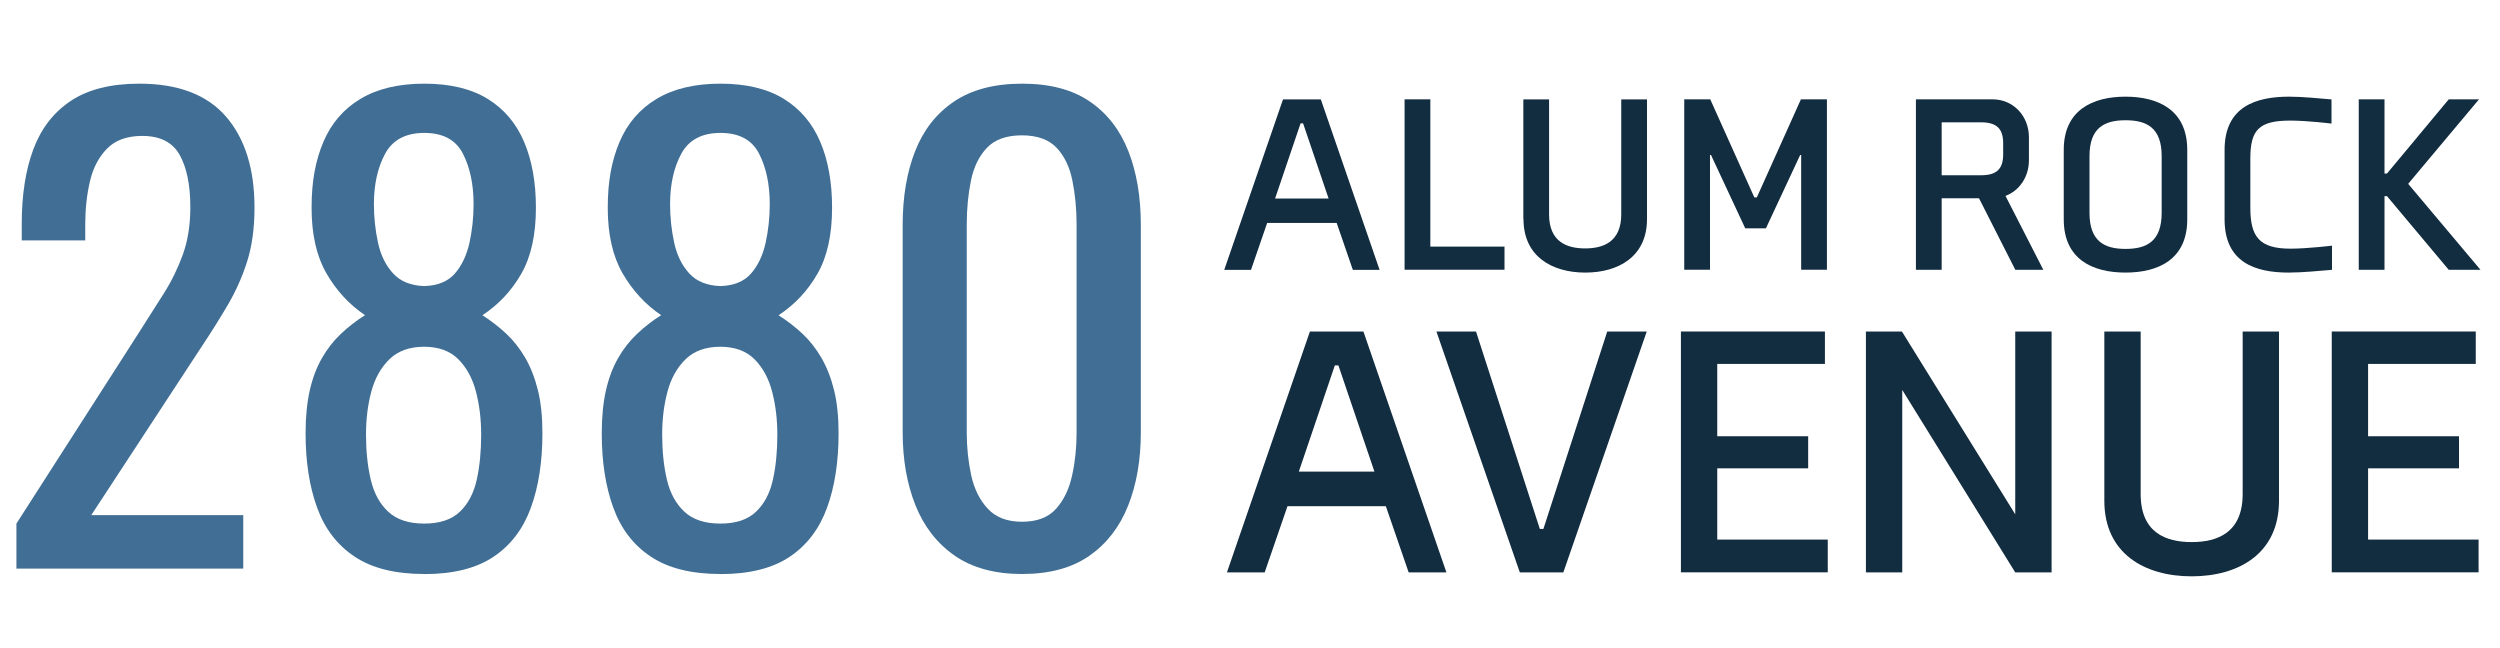 <?xml version="1.0" encoding="UTF-8"?>
<svg id="logos" xmlns="http://www.w3.org/2000/svg" viewBox="0 0 300 77.74">
  <defs>
    <style>
      .cls-1 {
        fill: #122c40;
      }

      .cls-2 {
        fill: #406e95;
      }
    </style>
  </defs>
  <g>
    <path class="cls-2" d="M1.97,68.24v-5.41l14.67-22.87c1.09-1.71,2.1-3.3,3.03-4.77.93-1.47,1.69-3.03,2.28-4.67.59-1.64.89-3.53.89-5.66,0-2.66-.43-4.75-1.28-6.27-.85-1.52-2.35-2.28-4.49-2.28-1.81,0-3.21.5-4.2,1.5s-1.69,2.3-2.07,3.92c-.38,1.62-.57,3.35-.57,5.2v1.92H2.61v-1.99c0-3.47.46-6.45,1.39-8.94.93-2.49,2.42-4.43,4.49-5.81,2.07-1.38,4.81-2.07,8.23-2.07,4.65,0,8.12,1.32,10.4,3.95,2.28,2.64,3.42,6.28,3.42,10.93,0,2.47-.3,4.63-.89,6.48-.59,1.85-1.37,3.59-2.32,5.2-.95,1.62-1.99,3.28-3.13,4.99l-13.25,20.23h18.24v6.41H1.97Z"/>
    <path class="cls-2" d="M50.91,68.88c-3.47,0-6.25-.69-8.33-2.07-2.09-1.38-3.6-3.34-4.52-5.88-.93-2.54-1.39-5.52-1.39-8.94,0-1.95.17-3.66.5-5.13.33-1.47.82-2.77,1.46-3.88.64-1.12,1.4-2.09,2.28-2.92.88-.83,1.84-1.58,2.89-2.24-1.9-1.28-3.44-2.96-4.63-5.02-1.19-2.07-1.78-4.69-1.78-7.87s.47-5.67,1.42-7.91c.95-2.23,2.43-3.95,4.45-5.16,2.02-1.21,4.57-1.82,7.66-1.82s5.62.61,7.59,1.82c1.97,1.21,3.43,2.93,4.38,5.16.95,2.23,1.42,4.87,1.42,7.91,0,3.23-.58,5.87-1.75,7.91-1.16,2.04-2.72,3.7-4.67,4.99,1.04.67,2.01,1.41,2.89,2.24.88.83,1.64,1.81,2.28,2.92.64,1.12,1.14,2.41,1.5,3.88.36,1.47.53,3.18.53,5.13,0,3.42-.46,6.4-1.39,8.94-.93,2.54-2.42,4.5-4.49,5.88-2.07,1.38-4.83,2.07-8.3,2.07ZM50.91,62.83c1.85,0,3.28-.47,4.27-1.42,1-.95,1.67-2.23,2.03-3.85.36-1.61.53-3.42.53-5.41,0-1.8-.2-3.5-.61-5.09-.4-1.59-1.1-2.9-2.1-3.92-1-1.02-2.38-1.53-4.13-1.53s-3.15.5-4.17,1.5c-1.02,1-1.75,2.29-2.17,3.88-.43,1.59-.64,3.31-.64,5.16,0,1.99.19,3.8.57,5.41.38,1.62,1.08,2.9,2.1,3.85,1.02.95,2.46,1.42,4.31,1.42ZM50.91,34.33c1.61-.05,2.84-.55,3.67-1.5.83-.95,1.41-2.17,1.75-3.67.33-1.5.5-3.05.5-4.67,0-2.37-.43-4.39-1.28-6.05-.85-1.66-2.4-2.49-4.63-2.49s-3.8.83-4.7,2.49c-.9,1.66-1.35,3.68-1.35,6.05,0,1.62.17,3.17.5,4.67.33,1.5.94,2.72,1.82,3.67.88.95,2.12,1.45,3.74,1.5Z"/>
    <path class="cls-2" d="M86.45,68.88c-3.47,0-6.25-.69-8.33-2.07-2.09-1.38-3.6-3.34-4.52-5.88-.93-2.54-1.39-5.52-1.39-8.94,0-1.95.17-3.66.5-5.13.33-1.47.82-2.77,1.46-3.88.64-1.12,1.4-2.09,2.28-2.92.88-.83,1.84-1.58,2.89-2.24-1.9-1.28-3.44-2.96-4.63-5.02-1.19-2.07-1.78-4.69-1.78-7.87s.47-5.67,1.42-7.91c.95-2.23,2.43-3.95,4.45-5.16,2.02-1.21,4.57-1.82,7.66-1.82s5.62.61,7.59,1.82c1.97,1.21,3.43,2.93,4.38,5.16.95,2.23,1.42,4.87,1.42,7.91,0,3.23-.58,5.87-1.75,7.91-1.16,2.04-2.72,3.7-4.67,4.99,1.04.67,2.01,1.41,2.89,2.24.88.83,1.64,1.81,2.28,2.92.64,1.12,1.14,2.41,1.5,3.88.36,1.47.53,3.18.53,5.13,0,3.42-.46,6.4-1.39,8.94-.93,2.54-2.42,4.5-4.49,5.88-2.07,1.38-4.83,2.07-8.3,2.07ZM86.45,62.83c1.85,0,3.28-.47,4.27-1.42,1-.95,1.67-2.23,2.03-3.85.36-1.61.53-3.42.53-5.41,0-1.8-.2-3.5-.61-5.09-.4-1.59-1.1-2.9-2.1-3.92-1-1.02-2.38-1.53-4.13-1.53s-3.15.5-4.17,1.5c-1.02,1-1.75,2.29-2.17,3.88-.43,1.59-.64,3.31-.64,5.16,0,1.99.19,3.8.57,5.41.38,1.62,1.08,2.9,2.1,3.85,1.02.95,2.46,1.42,4.31,1.42ZM86.45,34.33c1.61-.05,2.84-.55,3.67-1.5.83-.95,1.41-2.17,1.75-3.67.33-1.5.5-3.05.5-4.67,0-2.37-.43-4.39-1.28-6.05-.85-1.66-2.4-2.49-4.63-2.49s-3.8.83-4.7,2.49c-.9,1.66-1.35,3.68-1.35,6.05,0,1.62.17,3.17.5,4.67.33,1.5.94,2.72,1.82,3.67.88.95,2.12,1.45,3.74,1.5Z"/>
    <path class="cls-2" d="M122.64,68.88c-3.28,0-5.97-.74-8.09-2.21-2.11-1.47-3.68-3.49-4.7-6.05-1.02-2.56-1.53-5.48-1.53-8.76v-24.86c0-3.37.5-6.33,1.5-8.87,1-2.54,2.55-4.52,4.67-5.95,2.11-1.42,4.83-2.14,8.16-2.14s6.03.71,8.12,2.14c2.09,1.42,3.63,3.41,4.63,5.95,1,2.54,1.5,5.5,1.5,8.87v24.86c0,3.32-.51,6.27-1.53,8.83-1.02,2.56-2.58,4.57-4.67,6.02-2.09,1.45-4.77,2.17-8.05,2.17ZM122.64,62.61c1.8,0,3.17-.52,4.1-1.57.93-1.04,1.57-2.39,1.92-4.02.36-1.64.53-3.34.53-5.09v-25c0-1.85-.17-3.6-.5-5.24-.33-1.64-.96-2.96-1.89-3.95s-2.32-1.5-4.17-1.5-3.25.5-4.2,1.5c-.95,1-1.59,2.32-1.92,3.95-.33,1.64-.5,3.38-.5,5.24v25c0,1.76.18,3.45.53,5.09.36,1.64,1.02,2.98,1.99,4.02.97,1.05,2.34,1.57,4.1,1.57Z"/>
  </g>
  <g>
    <path class="cls-1" d="M160.41,26.75h-8.35l-1.94,5.63h-3.21l7.05-20.45h4.54l7.05,20.45h-3.21l-1.94-5.63ZM153.02,23.82h6.41l-3.06-9.02h-.3l-3.06,9.02Z"/>
    <path class="cls-1" d="M168.55,32.38V11.92h3.09v17.67h8.9v2.78h-11.98Z"/>
    <path class="cls-1" d="M182.8,26.3v-14.37h3.09v13.8c0,3.3,2.15,4.08,4.33,4.08s4.33-.79,4.33-4.08v-13.8h3.09v14.37c0,4.48-3.42,6.41-7.41,6.41s-7.41-1.94-7.41-6.41Z"/>
    <path class="cls-1" d="M210.82,23.69l5.29-11.77h3.12v20.45h-3.09v-13.77h-.12l-4.11,8.8h-2.48l-4.11-8.8h-.12v13.77h-3.09V11.92h3.12l5.29,11.77h.3Z"/>
    <path class="cls-1" d="M241.84,32.38l-4.36-8.59h-4.48v8.59h-3.09V11.92h9.2c2.51,0,4.36,2.03,4.36,4.54v2.78c0,1.97-1.12,3.63-2.81,4.27l4.54,8.87h-3.36ZM240.38,17.19c0-1.69-.73-2.51-2.63-2.51h-4.75v6.35h4.75c1.91,0,2.63-.82,2.63-2.51v-1.33Z"/>
    <path class="cls-1" d="M262.47,17.98v8.35c0,4.78-3.45,6.38-7.41,6.38s-7.41-1.6-7.41-6.38v-8.35c0-4.78,3.48-6.38,7.41-6.38s7.41,1.6,7.41,6.38ZM250.74,18.73v6.81c0,3.42,1.79,4.33,4.33,4.33s4.33-.91,4.33-4.33v-6.81c0-3.39-1.78-4.3-4.33-4.3s-4.33.91-4.33,4.3Z"/>
    <path class="cls-1" d="M279.84,32.38c-1.48.12-3.57.33-5.2.33-3.96,0-7.69-1.18-7.69-6.38v-8.35c0-5.2,3.78-6.38,7.75-6.38,1.63,0,3.6.21,5.08.33v2.9s-2.9-.36-4.93-.36c-3.75,0-4.81,1.09-4.81,4.54v5.93c0,3.45,1.06,4.9,4.81,4.9,2.03,0,4.99-.36,4.99-.36v2.9Z"/>
    <path class="cls-1" d="M293.85,32.38l-7.41-8.84h-.3v8.84h-3.09V11.92h3.09v8.9h.3l7.41-8.9h3.63l-8.5,10.14,8.68,10.32h-3.81Z"/>
    <path class="cls-1" d="M166.3,60.74h-11.8l-2.74,7.95h-4.53l9.96-28.91h6.42l9.96,28.91h-4.53l-2.74-7.95ZM155.86,56.59h9.07l-4.32-12.74h-.43l-4.32,12.74Z"/>
    <path class="cls-1" d="M192.86,39.78h4.75l-10.01,28.91h-5.22l-10.01-28.91h4.75l7.66,23.69h.43l7.66-23.69Z"/>
    <path class="cls-1" d="M201.71,68.69v-28.91h17.28v3.89h-12.92v8.68h10.91v3.85h-10.91v8.55h13.26v3.93h-17.62Z"/>
    <path class="cls-1" d="M241.83,68.69l-13.56-21.9v21.9h-4.36v-28.91h4.32l13.6,21.94v-21.94h4.36v28.91h-4.36Z"/>
    <path class="cls-1" d="M252.52,60.09v-20.31h4.36v19.5c0,4.66,3.04,5.77,6.12,5.77s6.12-1.11,6.12-5.77v-19.5h4.36v20.31c0,6.33-4.83,9.07-10.48,9.07s-10.48-2.74-10.48-9.07Z"/>
    <path class="cls-1" d="M279.81,68.69v-28.91h17.28v3.89h-12.92v8.68h10.91v3.85h-10.91v8.55h13.26v3.93h-17.62Z"/>
  </g>
</svg>